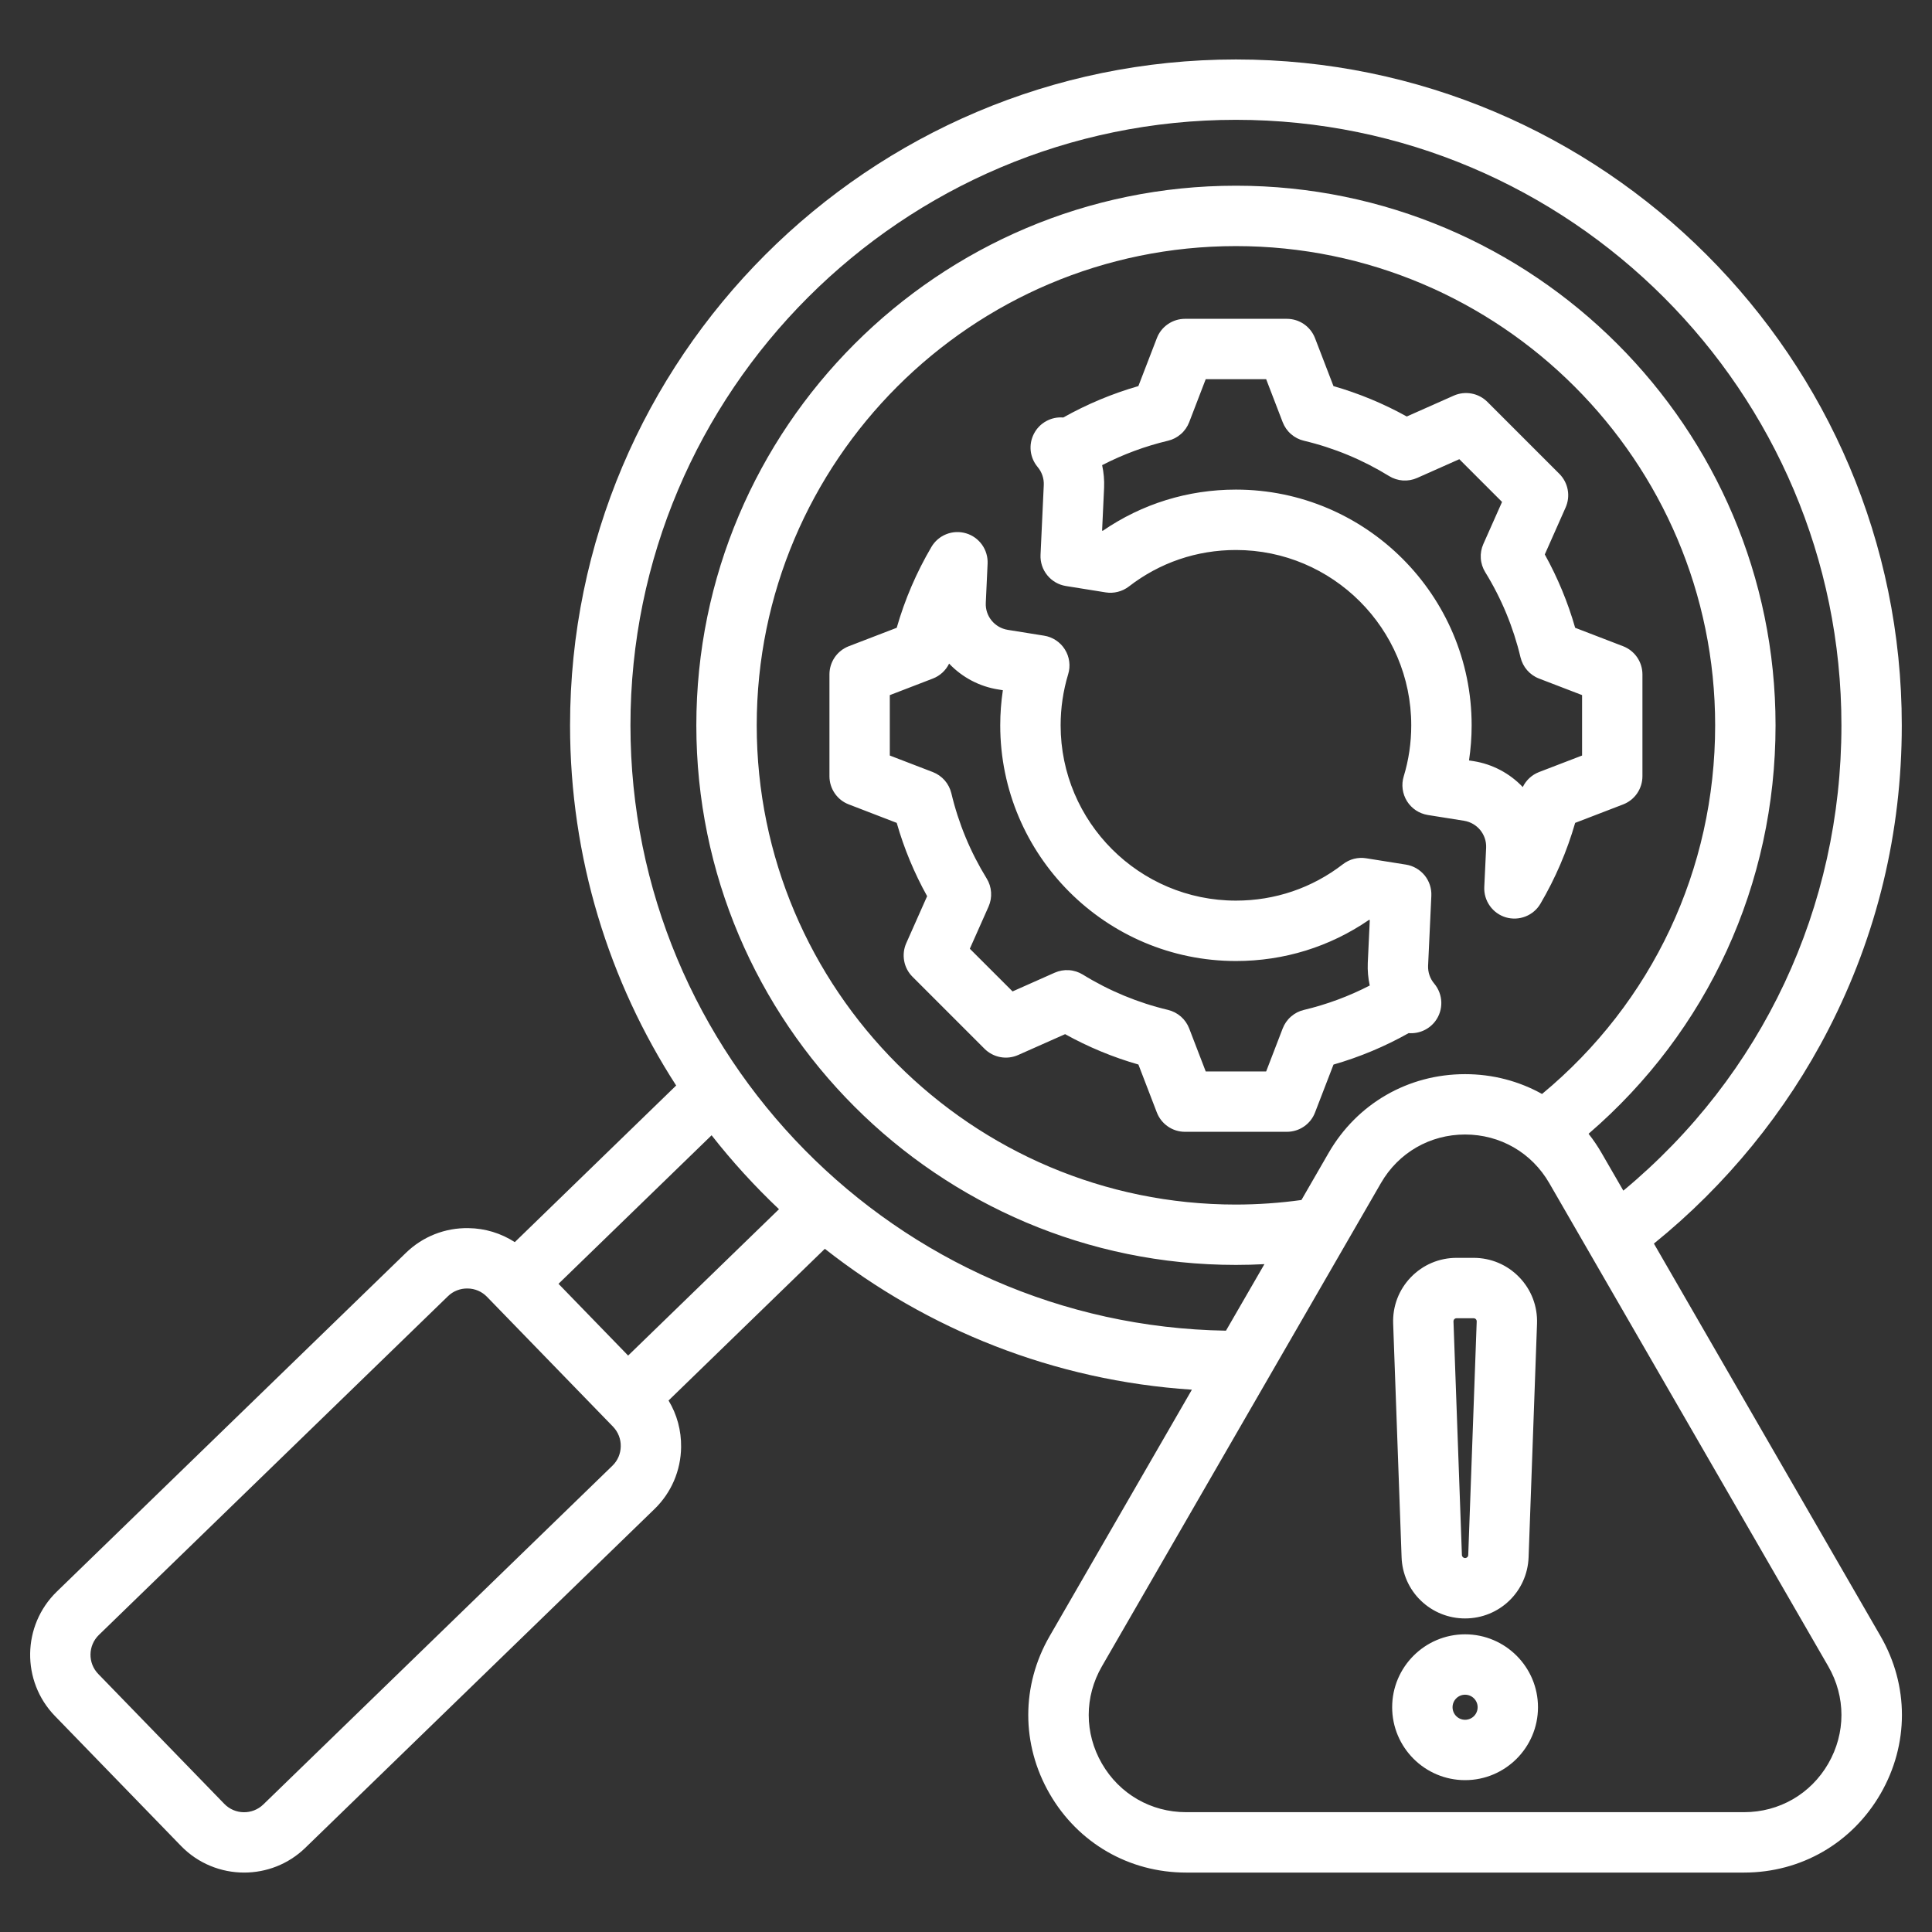 <svg width="50" height="50" viewBox="0 0 50 50" fill="none" xmlns="http://www.w3.org/2000/svg">
<rect x="0" y="0" width="50" height="50" fill="#333333" stroke="none"/>
<path d="M48.669 42.344L42.803 32.184C44.671 30.674 46.225 28.772 47.32 26.642C48.58 24.192 49.218 21.544 49.218 18.771C49.218 9.269 41.488 1.539 31.986 1.539C22.484 1.539 14.753 9.269 14.753 18.771C14.753 22.203 15.762 25.404 17.499 28.093L13.323 32.146C12.965 31.915 12.55 31.789 12.125 31.784C11.515 31.773 10.94 32.002 10.505 32.424L1.47 41.191C0.569 42.066 0.548 43.51 1.422 44.41L4.684 47.772C5.129 48.231 5.723 48.462 6.318 48.462C6.89 48.462 7.462 48.249 7.903 47.82L16.938 39.054C17.373 38.632 17.618 38.063 17.627 37.454C17.633 37.021 17.52 36.605 17.302 36.245L21.347 32.319C23.999 34.406 27.276 35.731 30.846 35.965L27.164 42.344C26.427 43.621 26.427 45.145 27.164 46.422C27.901 47.699 29.222 48.462 30.696 48.462H45.137C46.611 48.462 47.931 47.699 48.669 46.422C49.406 45.145 49.406 43.621 48.669 42.344ZM15.85 37.932L6.815 46.699C6.533 46.973 6.079 46.967 5.805 46.684L2.543 43.322C2.269 43.04 2.276 42.587 2.559 42.312L11.593 33.546C11.66 33.48 11.74 33.429 11.827 33.395C11.914 33.361 12.008 33.344 12.101 33.346C12.195 33.347 12.288 33.366 12.374 33.403C12.46 33.44 12.538 33.494 12.603 33.561L15.865 36.922C15.93 36.99 15.982 37.069 16.016 37.157C16.05 37.244 16.067 37.337 16.065 37.431C16.064 37.524 16.044 37.617 16.008 37.703C15.971 37.789 15.917 37.867 15.85 37.932ZM16.256 35.082L14.454 33.225L18.416 29.381C18.949 30.061 19.532 30.7 20.16 31.294L16.256 35.082ZM16.316 18.771C16.316 10.131 23.345 3.101 31.986 3.101C40.627 3.101 47.656 10.131 47.656 18.771C47.656 23.485 45.61 27.827 42.012 30.814L41.448 29.838C41.348 29.665 41.236 29.499 41.112 29.342C44.198 26.685 45.951 22.88 45.951 18.771C45.951 11.071 39.686 4.806 31.986 4.806C24.286 4.806 18.021 11.071 18.021 18.771C18.021 26.471 24.286 32.736 31.986 32.736C32.232 32.736 32.477 32.729 32.723 32.716L31.728 34.438C23.206 34.3 16.316 27.326 16.316 18.771ZM33.681 31.056C33.119 31.134 32.553 31.173 31.986 31.174C25.147 31.174 19.584 25.61 19.584 18.771C19.584 11.933 25.147 6.369 31.986 6.369C38.825 6.369 44.388 11.933 44.388 18.771C44.388 22.5 42.762 25.946 39.908 28.312C39.313 27.98 38.633 27.799 37.916 27.799C36.442 27.799 35.121 28.561 34.384 29.838L33.681 31.056ZM47.316 45.641C46.861 46.429 46.046 46.899 45.137 46.899H30.696C29.787 46.899 28.972 46.429 28.517 45.641C28.062 44.853 28.062 43.913 28.517 43.125L35.738 30.619C36.192 29.831 37.007 29.361 37.916 29.361C38.826 29.361 39.64 29.831 40.095 30.619L47.316 43.125C47.77 43.913 47.77 44.853 47.316 45.641ZM37.916 42.296C36.876 42.296 36.029 43.143 36.029 44.183C36.029 45.224 36.876 46.07 37.916 46.07C38.957 46.07 39.803 45.224 39.803 44.183C39.803 43.143 38.957 42.296 37.916 42.296ZM37.916 44.508C37.83 44.508 37.748 44.474 37.687 44.413C37.626 44.352 37.592 44.269 37.592 44.183C37.592 44.097 37.626 44.015 37.687 43.954C37.748 43.893 37.83 43.859 37.916 43.859C38.002 43.859 38.085 43.893 38.146 43.954C38.207 44.015 38.241 44.097 38.241 44.183C38.241 44.269 38.207 44.352 38.146 44.413C38.085 44.474 38.002 44.508 37.916 44.508ZM37.916 41.885C38.806 41.885 39.528 41.188 39.56 40.3L39.778 34.257C39.794 33.806 39.631 33.379 39.319 33.055C39.007 32.732 38.587 32.553 38.135 32.553H37.698C37.246 32.553 36.825 32.732 36.513 33.055C36.201 33.379 36.038 33.806 36.055 34.257L36.273 40.3C36.287 40.726 36.466 41.13 36.773 41.425C37.08 41.721 37.49 41.886 37.916 41.885ZM37.638 34.14C37.661 34.116 37.689 34.116 37.698 34.116H38.135C38.144 34.116 38.172 34.116 38.195 34.14C38.218 34.164 38.217 34.192 38.217 34.201L37.998 40.243C37.997 40.288 37.961 40.322 37.916 40.322C37.872 40.322 37.836 40.288 37.834 40.243L37.616 34.201C37.615 34.19 37.617 34.179 37.621 34.168C37.624 34.158 37.63 34.148 37.638 34.14ZM36.456 26.737C36.587 26.748 36.719 26.725 36.84 26.671C36.96 26.617 37.065 26.534 37.145 26.428C37.251 26.287 37.306 26.114 37.301 25.937C37.296 25.761 37.231 25.591 37.118 25.456C37.009 25.327 36.952 25.161 36.959 24.992L37.043 23.184C37.052 22.992 36.99 22.803 36.869 22.654C36.747 22.506 36.576 22.406 36.386 22.376L35.357 22.212C35.252 22.195 35.144 22.2 35.041 22.226C34.938 22.252 34.841 22.3 34.756 22.365C33.957 22.982 32.999 23.308 31.986 23.308C29.484 23.308 27.449 21.273 27.449 18.771C27.449 18.321 27.515 17.876 27.644 17.449C27.677 17.342 27.686 17.23 27.671 17.119C27.657 17.009 27.619 16.902 27.559 16.808C27.5 16.713 27.422 16.633 27.328 16.571C27.235 16.509 27.13 16.468 27.02 16.451L26.084 16.301C25.742 16.247 25.496 15.947 25.512 15.604L25.559 14.587C25.567 14.412 25.516 14.24 25.415 14.098C25.314 13.956 25.168 13.851 25.001 13.802C24.833 13.752 24.654 13.76 24.492 13.824C24.329 13.888 24.193 14.005 24.105 14.155C23.719 14.812 23.417 15.514 23.207 16.247L21.967 16.724C21.819 16.781 21.692 16.881 21.603 17.011C21.514 17.141 21.466 17.295 21.466 17.453V20.089C21.466 20.247 21.514 20.401 21.603 20.531C21.692 20.662 21.819 20.762 21.967 20.818L23.207 21.296C23.396 21.956 23.66 22.593 23.994 23.193L23.454 24.409C23.39 24.553 23.371 24.713 23.4 24.869C23.428 25.024 23.504 25.167 23.615 25.278L25.479 27.142C25.591 27.254 25.734 27.329 25.889 27.358C26.044 27.387 26.204 27.368 26.349 27.304L27.565 26.764C28.165 27.097 28.802 27.361 29.462 27.55L29.939 28.791C29.996 28.938 30.096 29.065 30.226 29.154C30.356 29.244 30.51 29.291 30.668 29.291H33.304C33.462 29.291 33.616 29.244 33.747 29.154C33.877 29.065 33.977 28.938 34.033 28.791L34.511 27.551C35.189 27.356 35.841 27.083 36.456 26.737ZM33.744 26.137C33.621 26.166 33.506 26.225 33.411 26.309C33.315 26.392 33.242 26.498 33.196 26.616L32.768 27.729H31.204L30.776 26.616C30.73 26.497 30.657 26.392 30.561 26.308C30.465 26.225 30.351 26.166 30.228 26.136C29.449 25.951 28.704 25.642 28.023 25.222C27.915 25.156 27.792 25.116 27.665 25.108C27.539 25.099 27.412 25.122 27.296 25.173L26.205 25.658L25.099 24.553L25.584 23.462C25.635 23.346 25.658 23.219 25.649 23.093C25.641 22.966 25.602 22.843 25.535 22.735C25.115 22.053 24.806 21.309 24.621 20.53C24.591 20.406 24.532 20.292 24.449 20.196C24.365 20.101 24.26 20.027 24.141 19.981L23.028 19.553V17.99L24.142 17.561C24.326 17.49 24.477 17.352 24.563 17.174C24.903 17.532 25.351 17.768 25.838 17.844L25.954 17.863C25.909 18.163 25.886 18.467 25.886 18.771C25.886 22.135 28.623 24.871 31.986 24.871C33.231 24.871 34.415 24.504 35.431 23.806L35.45 23.809L35.398 24.922C35.39 25.118 35.407 25.314 35.449 25.505C34.909 25.784 34.336 25.996 33.744 26.137ZM27.013 12.55L26.929 14.359C26.92 14.551 26.982 14.739 27.104 14.888C27.225 15.037 27.396 15.136 27.586 15.166L28.615 15.331C28.72 15.348 28.828 15.343 28.931 15.316C29.035 15.29 29.131 15.243 29.216 15.178C30.015 14.56 30.973 14.234 31.986 14.234C34.488 14.234 36.523 16.27 36.523 18.771C36.523 19.222 36.458 19.666 36.328 20.093C36.295 20.2 36.286 20.312 36.301 20.423C36.316 20.534 36.354 20.64 36.413 20.735C36.472 20.829 36.551 20.91 36.644 20.972C36.737 21.033 36.842 21.074 36.952 21.092L37.888 21.241C38.23 21.296 38.476 21.596 38.461 21.939L38.413 22.956C38.405 23.13 38.456 23.302 38.557 23.444C38.658 23.587 38.804 23.691 38.971 23.741C39.139 23.79 39.318 23.782 39.48 23.718C39.643 23.654 39.779 23.538 39.867 23.387C40.253 22.73 40.554 22.028 40.765 21.296L42.005 20.819C42.153 20.762 42.28 20.662 42.369 20.532C42.458 20.401 42.506 20.247 42.506 20.089V17.453C42.506 17.295 42.458 17.141 42.369 17.011C42.28 16.881 42.153 16.781 42.005 16.724L40.765 16.247C40.576 15.586 40.312 14.95 39.979 14.349L40.518 13.134C40.582 12.989 40.601 12.829 40.572 12.674C40.544 12.519 40.468 12.376 40.357 12.264L38.493 10.4C38.381 10.289 38.238 10.213 38.083 10.185C37.928 10.156 37.768 10.175 37.623 10.239L36.407 10.779C35.807 10.446 35.17 10.182 34.51 9.992L34.033 8.752C33.976 8.604 33.876 8.478 33.746 8.388C33.616 8.299 33.462 8.251 33.304 8.251H30.668C30.51 8.251 30.356 8.299 30.226 8.388C30.095 8.478 29.995 8.604 29.939 8.752L29.461 9.992C28.784 10.187 28.131 10.46 27.517 10.805C27.363 10.792 27.209 10.825 27.074 10.9C26.939 10.974 26.829 11.087 26.758 11.225C26.687 11.362 26.658 11.517 26.675 11.67C26.692 11.823 26.755 11.968 26.854 12.086C26.963 12.216 27.02 12.381 27.013 12.55ZM28.523 12.038C29.064 11.759 29.636 11.547 30.228 11.406C30.351 11.377 30.465 11.318 30.561 11.234C30.657 11.151 30.73 11.045 30.776 10.927L31.204 9.813H32.768L33.196 10.927C33.242 11.045 33.315 11.151 33.411 11.234C33.506 11.318 33.621 11.377 33.744 11.406C34.523 11.591 35.268 11.9 35.949 12.32C36.057 12.387 36.18 12.426 36.307 12.435C36.433 12.443 36.56 12.421 36.676 12.369L37.767 11.884L38.873 12.99L38.388 14.081C38.337 14.196 38.314 14.323 38.323 14.45C38.331 14.576 38.371 14.699 38.437 14.807C38.858 15.489 39.166 16.234 39.351 17.013C39.381 17.136 39.44 17.251 39.523 17.346C39.607 17.442 39.712 17.516 39.831 17.561L40.944 17.989V19.553L39.83 19.981C39.646 20.052 39.495 20.191 39.409 20.369C39.069 20.011 38.621 19.775 38.134 19.698L38.018 19.68C38.063 19.38 38.086 19.077 38.086 18.771C38.086 15.408 35.349 12.671 31.986 12.671C30.741 12.671 29.557 13.039 28.541 13.736L28.522 13.733L28.574 12.62C28.582 12.425 28.565 12.229 28.523 12.038Z" fill="white"/>
</svg>
